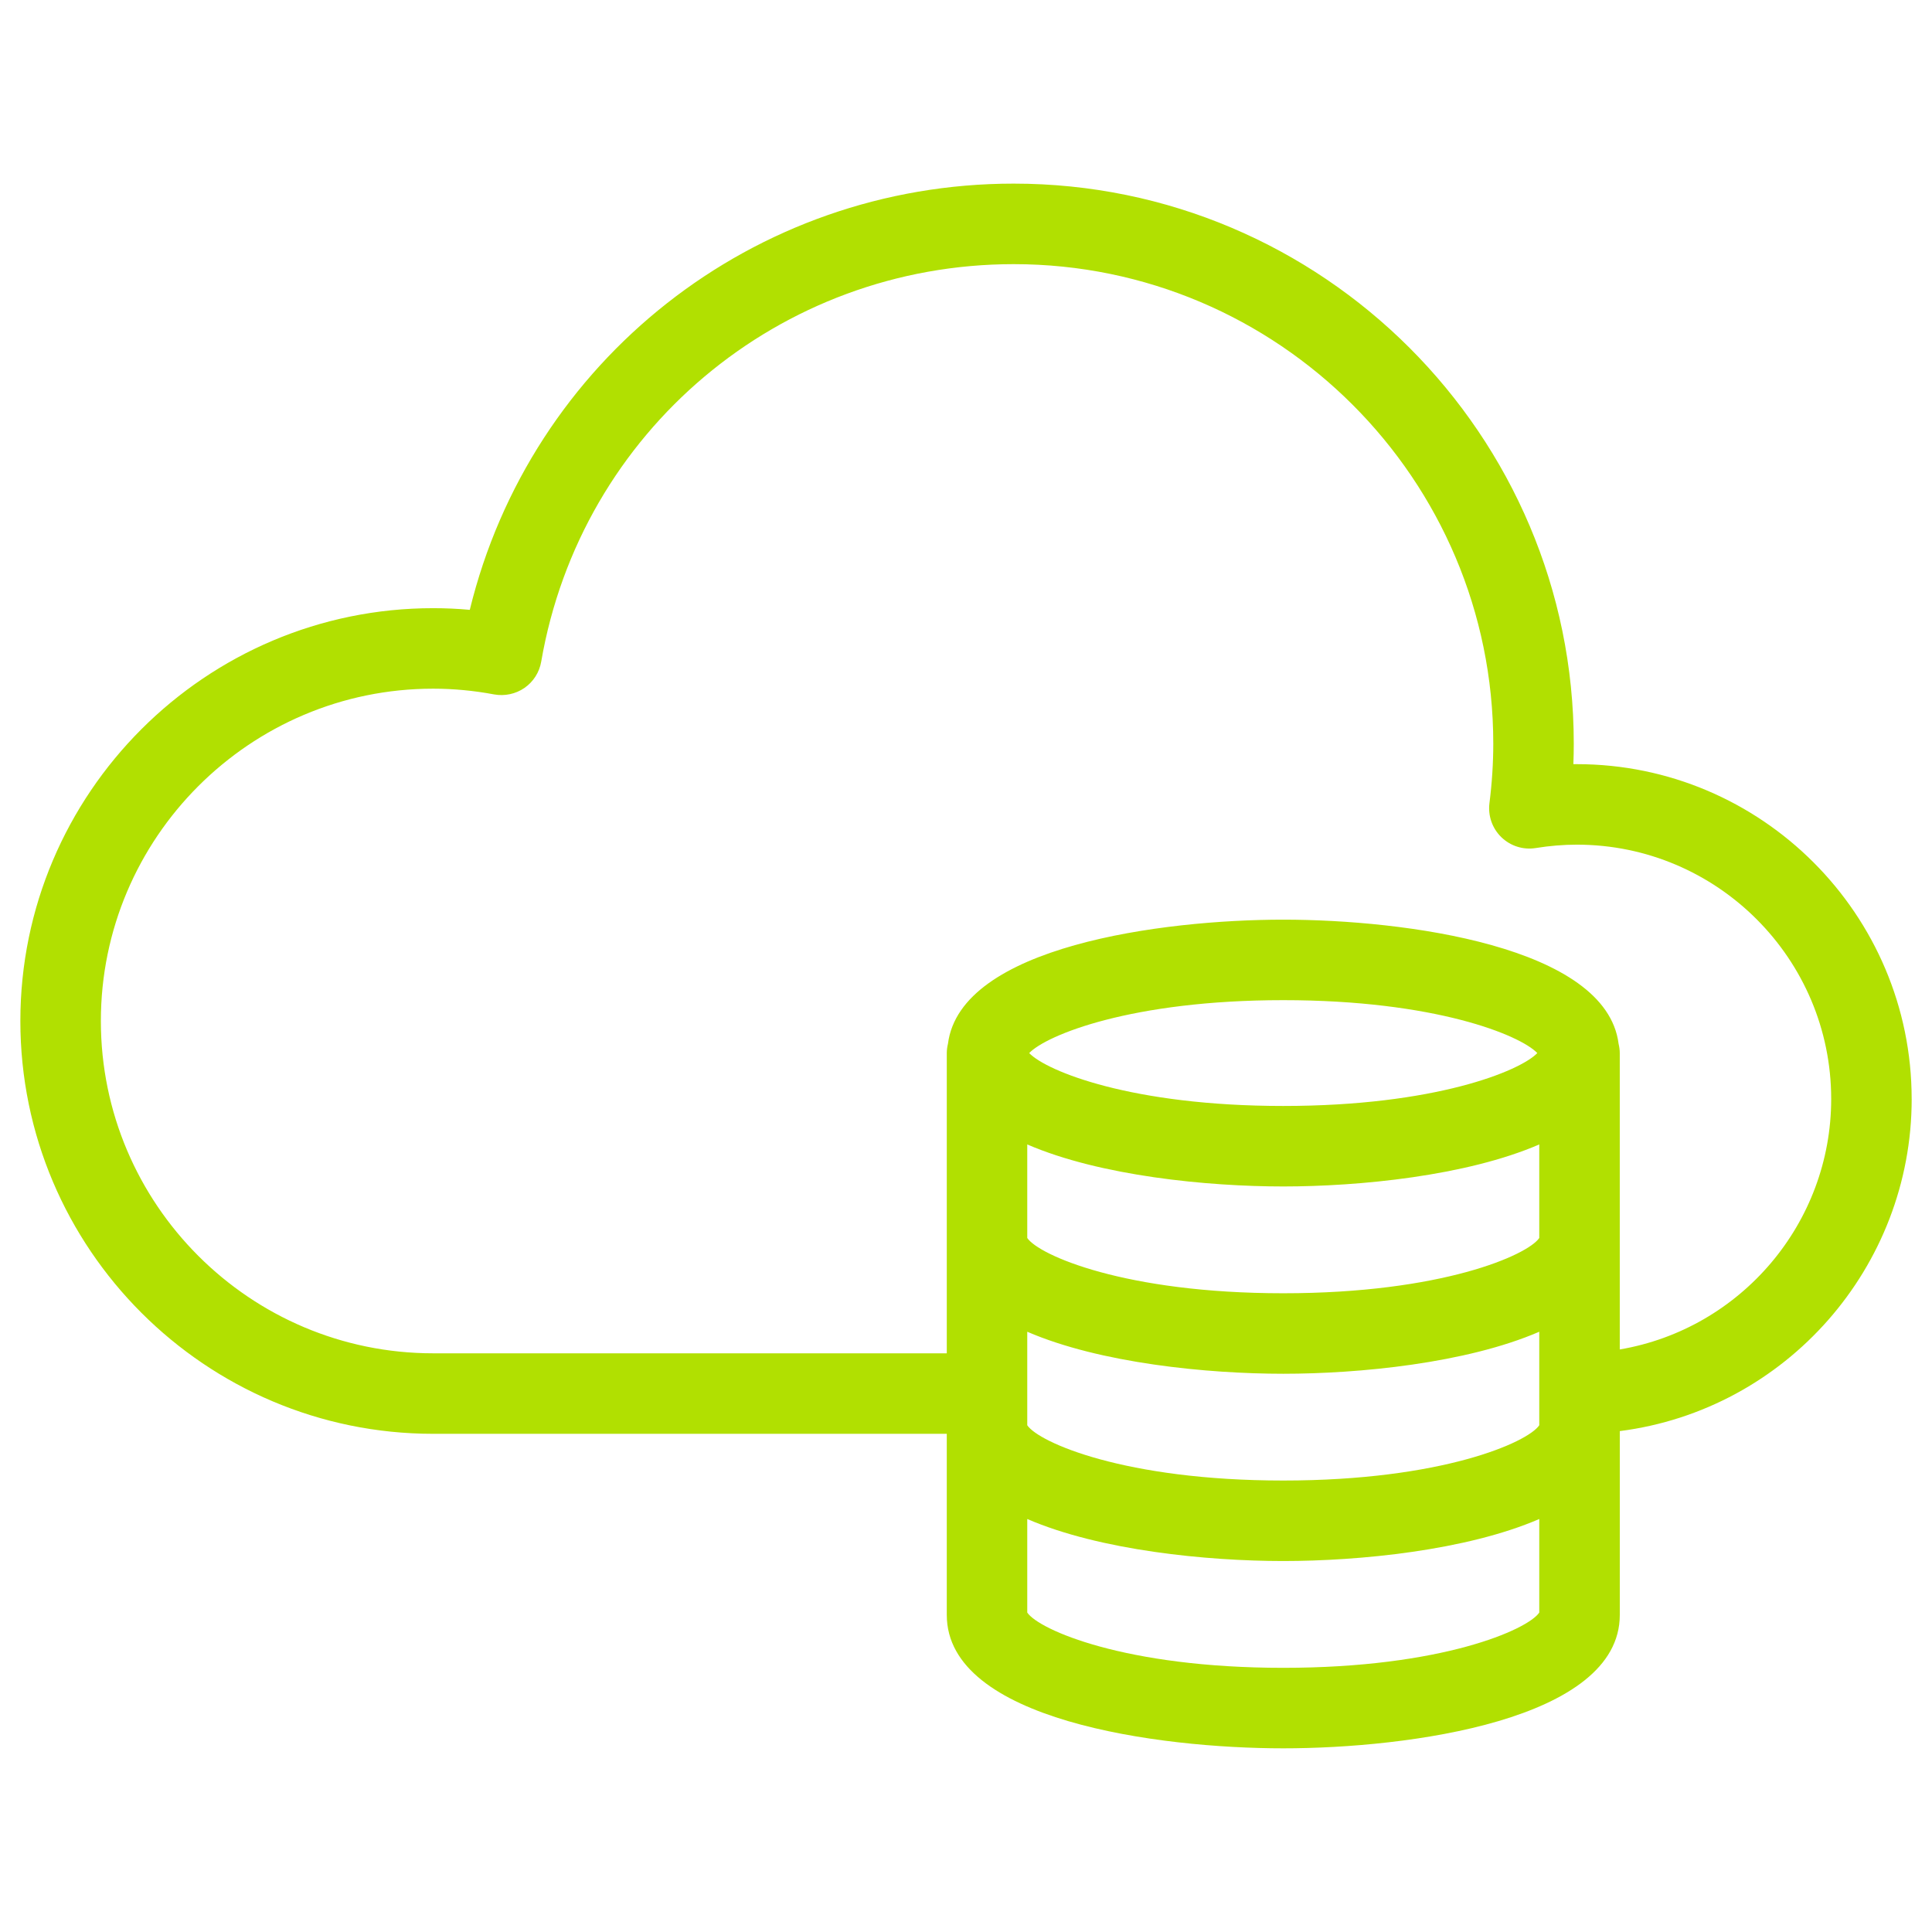 <?xml version="1.0" encoding="UTF-8"?><svg id="Layer_1" xmlns="http://www.w3.org/2000/svg" viewBox="0 0 72 72"><defs><style>.cls-1{fill:#b1e001;stroke-width:0px;}</style></defs><path class="cls-1" d="M71.242,40.956c0-6.88-5.598-12.478-12.478-12.478-.043,0-.086,0-.129,0,.01-.256.015-.51.015-.762,0-11.51-9.364-20.873-20.873-20.873-9.699,0-18.003,6.597-20.269,15.884-.456-.042-.912-.062-1.365-.062-8.483,0-15.384,6.901-15.384,15.385s6.901,15.384,15.384,15.384h19.141v6.75c0,3.924,7.883,4.971,12.541,4.971s12.54-1.047,12.54-4.971v-6.851c6.202-.795,10.878-6.116,10.878-12.377ZM47.824,44.216c2.823,0,6.821-.39,9.54-1.566v3.486c-.431.638-3.63,2.06-9.54,2.06s-9.11-1.422-9.541-2.06v-3.486c2.719,1.176,6.718,1.566,9.541,1.566ZM38.355,39.245c.645-.673,3.817-1.972,9.468-1.972s8.824,1.299,9.468,1.972c-.645.672-3.818,1.971-9.468,1.971s-8.823-1.299-9.468-1.971ZM38.283,49.63c2.719,1.176,6.718,1.566,9.541,1.566s6.821-.39,9.54-1.566v3.485c-.43.639-3.629,2.06-9.54,2.06s-9.11-1.421-9.541-2.06v-3.486ZM47.824,62.155c-5.907,0-9.107-1.42-9.541-2.059v-3.487c2.719,1.176,6.718,1.566,9.541,1.566s6.821-.39,9.54-1.566v3.487c-.434.639-3.634,2.059-9.54,2.059ZM60.364,50.29v-11.045c0-.12-.018-.235-.044-.347-.461-3.633-7.982-4.625-12.496-4.625s-12.035.992-12.496,4.625c-.027.112-.044.227-.044.347v11.189h-19.141c-6.829,0-12.384-5.556-12.384-12.384s5.556-12.385,12.384-12.385c.752,0,1.516.072,2.271.214.393.071.803-.015,1.133-.243.33-.229.554-.581.622-.977,1.48-8.585,8.885-14.815,17.608-14.815,9.855,0,17.873,8.018,17.873,17.873,0,.722-.048,1.468-.143,2.217-.059.469.106.938.445,1.267.34.328.813.479,1.281.403.519-.084,1.035-.126,1.532-.126,5.226,0,9.478,4.252,9.478,9.478,0,4.626-3.362,8.566-7.878,9.334Z"/></svg>